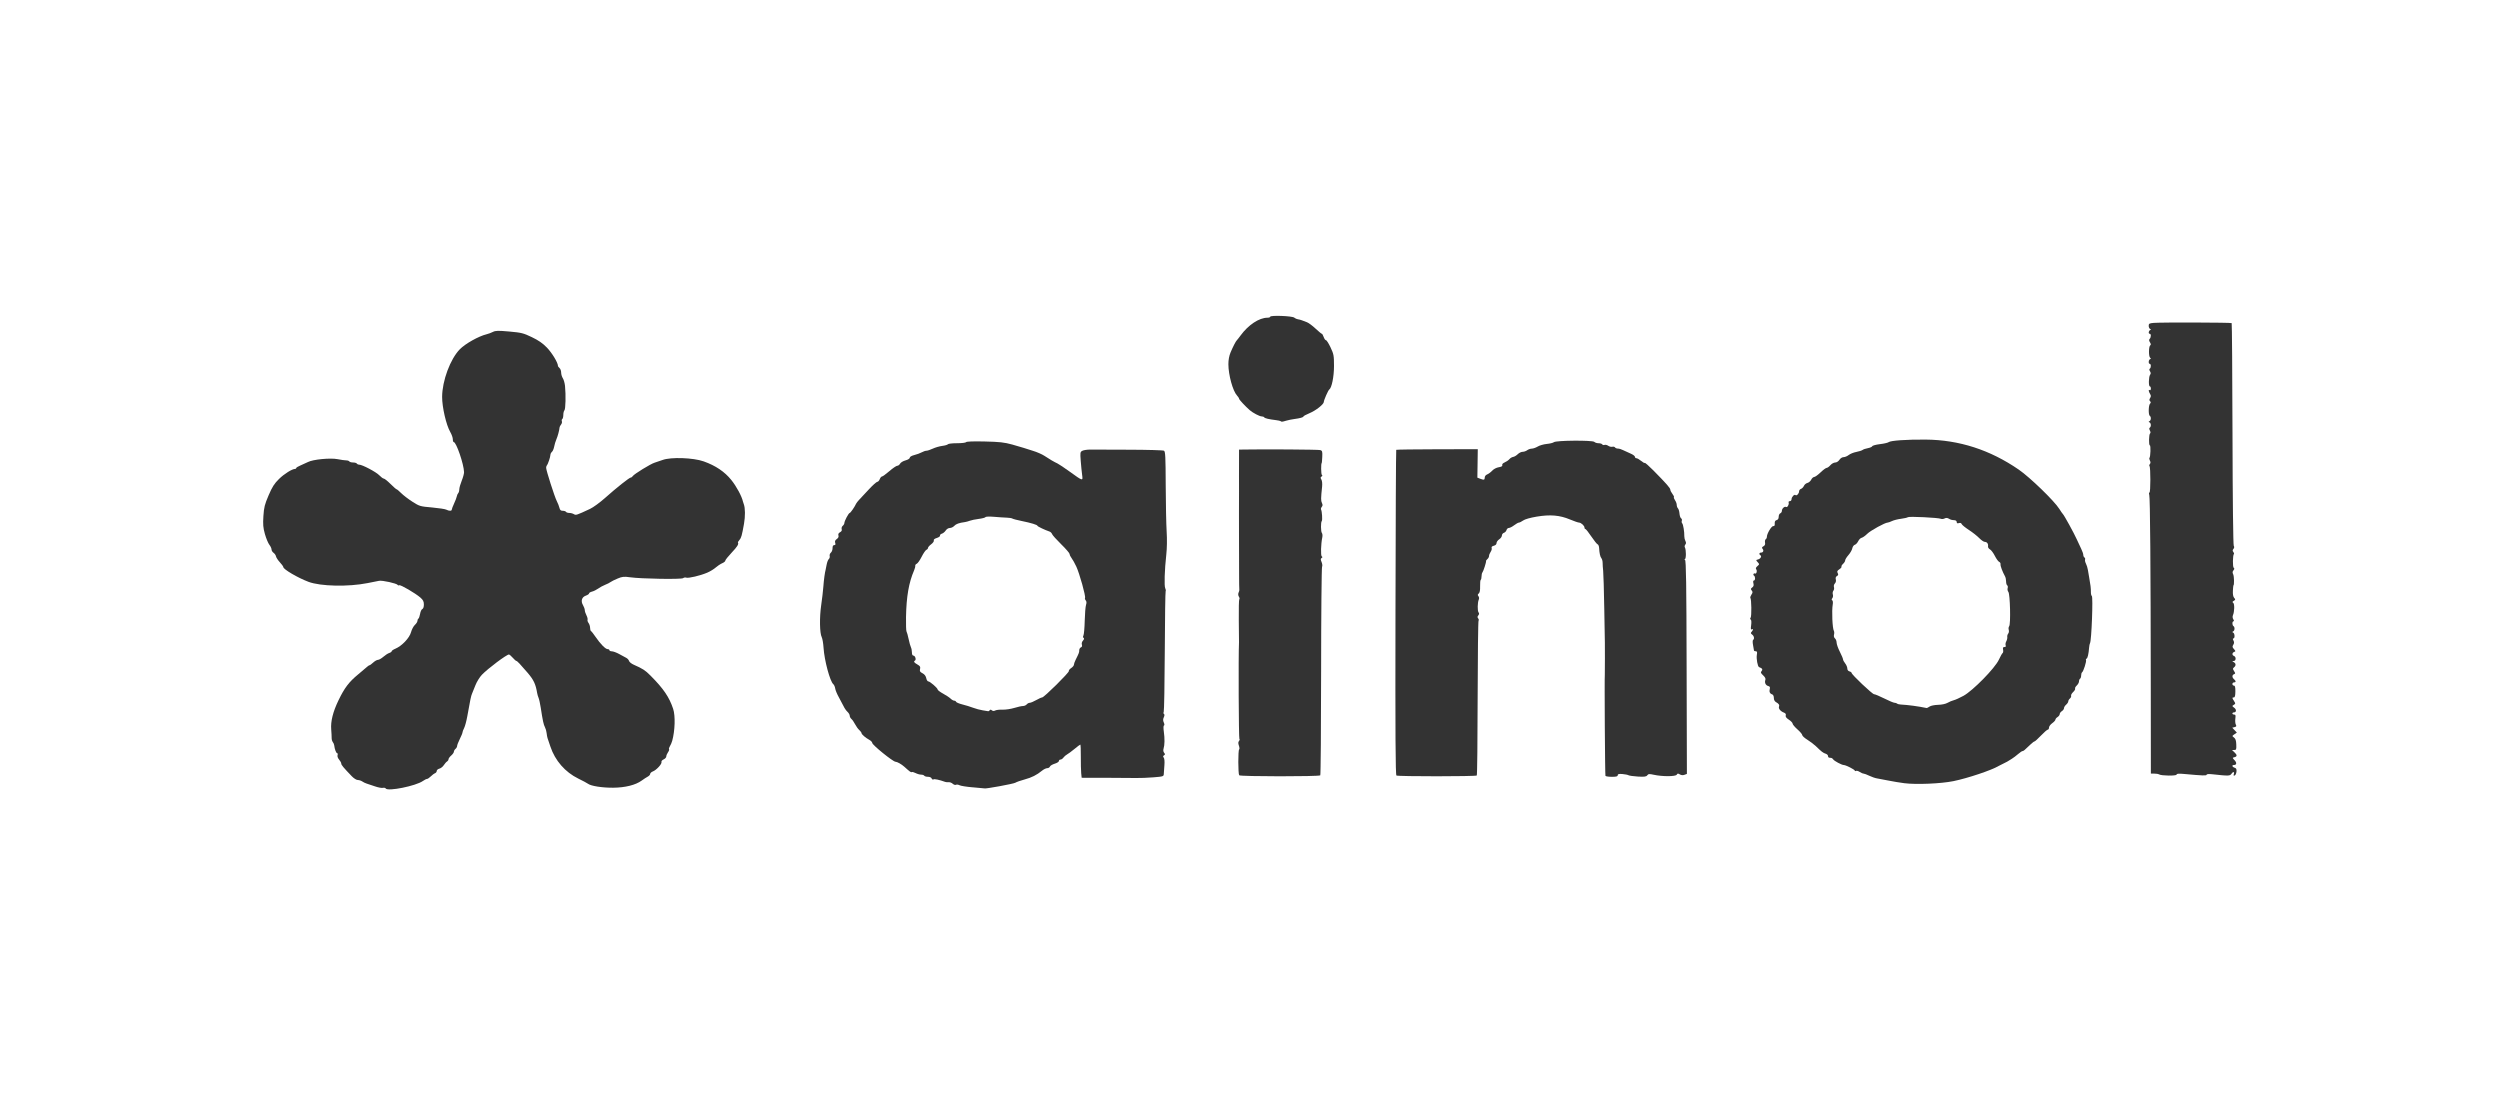 <?xml version="1.0" encoding="utf-8"?>
<!-- Generator: Adobe Illustrator 16.0.4, SVG Export Plug-In . SVG Version: 6.00 Build 0)  -->
<!DOCTYPE svg PUBLIC "-//W3C//DTD SVG 1.1//EN" "http://www.w3.org/Graphics/SVG/1.1/DTD/svg11.dtd">
<svg version="1.1" xmlns="http://www.w3.org/2000/svg" xmlns:xlink="http://www.w3.org/1999/xlink" x="0px" y="0px" width="190px"
	 height="85px" viewBox="0 0 190 85" enable-background="new 0 0 190 85" xml:space="preserve">
<g id="Vrstva_2" display="none">
</g>
<g id="Vrstva_4">
	<g>
		<path fill="#333333" d="M100.775,25.857c-0.05,0-0.129-0.11-0.176-0.245c-0.047-0.135-0.11-0.245-0.142-0.245
			c-0.03,0-0.246-0.178-0.479-0.396c-0.232-0.218-0.525-0.435-0.649-0.481c-0.125-0.046-0.3-0.113-0.39-0.148
			c-0.089-0.035-0.226-0.069-0.305-0.078c-0.077-0.008-0.2-0.064-0.275-0.126c-0.154-0.128-1.824-0.189-1.824-0.066
			c0,0.041-0.095,0.074-0.209,0.074c-0.628,0-1.449,0.542-2.038,1.345c-0.131,0.18-0.261,0.344-0.287,0.367
			c-0.075,0.064-0.297,0.494-0.479,0.927c-0.108,0.257-0.166,0.573-0.165,0.896c0.002,0.821,0.339,2.039,0.656,2.379
			c0.086,0.093,0.157,0.203,0.158,0.245c0,0.067,0.477,0.577,0.814,0.872c0.23,0.2,0.743,0.469,0.897,0.469
			c0.084,0,0.174,0.033,0.198,0.072c0.046,0.074,0.345,0.146,0.895,0.212c0.175,0.021,0.337,0.058,0.359,0.081
			c0.058,0.058,0.097,0.055,0.423-0.041c0.157-0.045,0.425-0.101,0.597-0.122c0.444-0.058,0.707-0.131,0.707-0.197
			c0-0.032,0.21-0.145,0.464-0.25c0.48-0.199,1.085-0.677,1.085-0.856c0-0.132,0.331-0.885,0.411-0.938
			c0.19-0.125,0.364-0.983,0.363-1.793c-0.001-0.792-0.02-0.897-0.26-1.406C100.982,26.104,100.826,25.857,100.775,25.857z"/>
		<path fill="#333333" d="M100.467,38.226c-0.084-0.174-0.081-0.343,0.012-1.23c0.024-0.237,0.002-0.459-0.056-0.553
			c-0.076-0.124-0.073-0.17,0.014-0.225c0.071-0.044,0.081-0.088,0.027-0.121c-0.067-0.042-0.077-0.906-0.011-0.906
			c0.01,0,0.027-0.209,0.039-0.465c0.019-0.408,0-0.473-0.146-0.519c-0.133-0.043-4.281-0.072-5.83-0.042l-0.349,0.007l-0.001,0.918
			c0,0.504-0.001,0.98-0.002,1.059s0,0.611,0.002,1.183c0.002,0.572,0,1.315-0.004,1.651s-0.003,1.07,0.002,1.63
			c0.007,0.87,0.013,2.686,0.008,3.22c-0.002,0.314,0.008,0.966,0.017,1.013c0.004,0.025-0.022,0.116-0.059,0.2
			c-0.039,0.091-0.029,0.215,0.026,0.303c0.051,0.081,0.066,0.165,0.033,0.185c-0.033,0.021-0.05,0.746-0.04,1.613
			c0.011,0.868,0.018,1.615,0.016,1.66c-0.051,1.048-0.023,7.377,0.031,7.377c0.042,0,0.031,0.055-0.024,0.121
			c-0.074,0.089-0.078,0.184-0.015,0.364c0.047,0.136,0.056,0.263,0.02,0.286c-0.087,0.054-0.085,1.854,0.003,1.966h0
			c0.079,0.1,6.062,0.104,6.162,0.004c0.032-0.031,0.062-3.587,0.064-7.9s0.036-7.892,0.072-7.951
			c0.037-0.059,0.021-0.216-0.035-0.354c-0.083-0.199-0.083-0.259,0-0.311c0.074-0.046,0.077-0.08,0.013-0.121
			c-0.092-0.056-0.066-0.949,0.04-1.455c0.026-0.125,0.012-0.272-0.032-0.326c-0.086-0.105-0.091-0.825-0.007-0.91
			c0.06-0.06,0.016-0.753-0.055-0.869c-0.027-0.044-0.004-0.135,0.051-0.202C100.528,38.438,100.532,38.359,100.467,38.226z"/>
		<path fill="#333333" d="M88.594,36.876c-0.008-2.188-0.027-2.563-0.132-2.622c-0.068-0.039-1.26-0.072-2.648-0.076
			s-2.716-0.008-2.951-0.01c-0.234-0.001-0.505,0.04-0.602,0.091c-0.167,0.089-0.174,0.135-0.126,0.761
			c0.028,0.366,0.076,0.845,0.106,1.065c0.067,0.49,0.072,0.492-0.935-0.234c-0.413-0.297-0.832-0.579-0.933-0.625
			c-0.267-0.124-0.627-0.334-0.998-0.583c-0.18-0.119-0.583-0.295-0.897-0.388c-0.314-0.094-0.625-0.192-0.693-0.22
			c-0.067-0.026-0.453-0.139-0.856-0.25c-0.609-0.167-0.964-0.207-2.094-0.232c-0.857-0.02-1.379-0.001-1.411,0.05
			c-0.028,0.045-0.34,0.082-0.693,0.082c-0.354,0-0.664,0.036-0.69,0.078c-0.026,0.042-0.221,0.1-0.433,0.126
			c-0.212,0.028-0.536,0.122-0.72,0.209c-0.185,0.087-0.399,0.158-0.477,0.158c-0.078,0-0.239,0.054-0.358,0.12
			c-0.119,0.067-0.373,0.159-0.563,0.207c-0.205,0.051-0.347,0.135-0.347,0.203c0,0.067-0.139,0.154-0.325,0.204
			c-0.179,0.048-0.363,0.159-0.411,0.247c-0.047,0.089-0.144,0.161-0.214,0.161s-0.34,0.183-0.599,0.407
			c-0.259,0.224-0.513,0.408-0.563,0.408c-0.051,0-0.127,0.091-0.17,0.204c-0.042,0.112-0.127,0.203-0.188,0.203
			c-0.061,0-0.356,0.267-0.657,0.591c-0.3,0.325-0.628,0.677-0.727,0.78c-0.099,0.105-0.2,0.233-0.223,0.286
			c-0.107,0.24-0.428,0.708-0.488,0.708c-0.08,0-0.407,0.616-0.407,0.767c0,0.061-0.056,0.156-0.125,0.212
			c-0.069,0.058-0.104,0.167-0.078,0.25c0.031,0.097-0.011,0.177-0.124,0.237c-0.115,0.062-0.155,0.142-0.123,0.243
			c0.031,0.101-0.012,0.194-0.126,0.273c-0.125,0.088-0.159,0.17-0.12,0.293c0.039,0.122,0.019,0.169-0.074,0.169
			c-0.086,0-0.128,0.076-0.128,0.235c0,0.129-0.057,0.281-0.128,0.34c-0.07,0.059-0.111,0.172-0.09,0.252
			c0.021,0.08-0.009,0.184-0.065,0.231c-0.057,0.047-0.132,0.241-0.167,0.431c-0.035,0.19-0.069,0.363-0.076,0.385
			c-0.054,0.174-0.138,0.79-0.171,1.264c-0.022,0.314-0.097,0.957-0.166,1.428c-0.136,0.93-0.115,2.139,0.042,2.433
			c0.053,0.101,0.115,0.464,0.138,0.811c0.061,0.953,0.49,2.552,0.741,2.759c0.061,0.051,0.126,0.198,0.143,0.326
			s0.145,0.435,0.284,0.682s0.305,0.56,0.368,0.695c0.062,0.135,0.19,0.314,0.283,0.399s0.169,0.218,0.169,0.294
			c0,0.077,0.058,0.188,0.128,0.247s0.195,0.237,0.277,0.397s0.226,0.36,0.32,0.445c0.094,0.086,0.172,0.189,0.172,0.231
			c0,0.096,0.295,0.353,0.591,0.514c0.123,0.068,0.224,0.174,0.224,0.236c0,0.151,1.569,1.421,1.764,1.429
			c0.138,0.005,0.455,0.185,0.673,0.38c0.434,0.391,0.507,0.442,0.568,0.405c0.035-0.022,0.167,0.013,0.292,0.078
			c0.125,0.064,0.313,0.118,0.417,0.118c0.105,0,0.212,0.036,0.24,0.082c0.028,0.045,0.154,0.081,0.281,0.081
			c0.135,0,0.252,0.054,0.28,0.128c0.026,0.069,0.09,0.102,0.14,0.071c0.078-0.049,0.437,0.028,0.889,0.19
			c0.067,0.023,0.189,0.034,0.272,0.023c0.082-0.01,0.217,0.043,0.3,0.118c0.083,0.076,0.194,0.11,0.246,0.078
			c0.052-0.031,0.173-0.016,0.27,0.034c0.097,0.052,0.561,0.123,1.031,0.162v-0.002c0.471,0.039,0.86,0.074,0.865,0.08
			c0.039,0.053,2.205-0.344,2.341-0.428c0.098-0.06,0.416-0.173,0.708-0.25c0.543-0.146,0.924-0.338,1.331-0.671
			c0.127-0.104,0.302-0.188,0.39-0.188c0.088,0,0.18-0.056,0.206-0.122c0.025-0.067,0.189-0.165,0.364-0.218
			c0.174-0.052,0.318-0.144,0.318-0.204s0.053-0.109,0.118-0.109c0.064,0,0.166-0.067,0.224-0.149
			c0.059-0.083,0.182-0.19,0.274-0.24c0.093-0.048,0.349-0.237,0.569-0.42s0.42-0.332,0.443-0.332c0.024,0,0.04,0.413,0.037,0.918
			c-0.003,0.504,0.01,1.072,0.029,1.261l0.035,0.344l1.805,0.002c0.993,0.001,2.044,0.008,2.335,0.016
			c0.292,0.008,0.882-0.016,1.313-0.051c0.77-0.063,0.782-0.068,0.79-0.277c0.004-0.117,0.025-0.415,0.046-0.661
			c0.022-0.265,0.001-0.493-0.051-0.557c-0.066-0.081-0.061-0.126,0.022-0.177c0.09-0.057,0.092-0.094,0.008-0.194
			c-0.063-0.076-0.08-0.197-0.044-0.312c0.086-0.271,0.095-0.777,0.021-1.289c-0.039-0.268-0.034-0.458,0.012-0.474
			c0.045-0.015,0.04-0.105-0.014-0.224c-0.066-0.146-0.066-0.253,0.001-0.4c0.059-0.128,0.062-0.219,0.011-0.25
			c-0.043-0.027-0.052-0.092-0.019-0.146c0.033-0.052,0.069-2.125,0.081-4.604c0.011-2.479,0.041-4.543,0.066-4.584
			c0.025-0.042,0.011-0.14-0.031-0.22c-0.088-0.165-0.05-1.399,0.08-2.562c0.054-0.477,0.064-1.167,0.027-1.752
			C88.632,39.864,88.6,38.281,88.594,36.876z M82.538,45.971c-0.042,0.125-0.085,0.667-0.099,1.204
			c-0.013,0.539-0.057,1.041-0.097,1.117c-0.047,0.088-0.042,0.156,0.013,0.191c0.057,0.035,0.041,0.104-0.048,0.202
			c-0.081,0.09-0.115,0.214-0.084,0.31c0.032,0.103,0.006,0.176-0.075,0.207c-0.068,0.025-0.125,0.122-0.125,0.214
			c0,0.167-0.019,0.217-0.271,0.722c-0.075,0.149-0.136,0.323-0.136,0.385c0,0.062-0.093,0.175-0.207,0.25
			c-0.114,0.074-0.193,0.176-0.176,0.226c0.036,0.107-1.885,2.006-2.029,2.006c-0.054,0-0.258,0.091-0.453,0.203
			c-0.195,0.112-0.415,0.203-0.488,0.204c-0.073,0-0.178,0.056-0.234,0.123c-0.056,0.067-0.184,0.123-0.285,0.123
			c-0.101,0-0.399,0.064-0.663,0.146c-0.264,0.08-0.663,0.139-0.886,0.131c-0.224-0.01-0.474,0.019-0.556,0.062
			c-0.1,0.054-0.184,0.05-0.258-0.012c-0.076-0.062-0.126-0.064-0.163-0.006c-0.029,0.047-0.078,0.08-0.109,0.075
			c-0.031-0.007-0.222-0.038-0.423-0.069c-0.202-0.031-0.532-0.12-0.734-0.197c-0.201-0.078-0.567-0.19-0.813-0.251
			c-0.245-0.062-0.459-0.151-0.475-0.199c-0.017-0.048-0.082-0.088-0.145-0.088s-0.184-0.068-0.268-0.151
			c-0.083-0.084-0.34-0.255-0.57-0.38c-0.23-0.126-0.419-0.268-0.419-0.314c0-0.112-0.583-0.618-0.715-0.62
			c-0.058-0.001-0.127-0.113-0.154-0.25c-0.033-0.161-0.131-0.29-0.284-0.369c-0.191-0.099-0.226-0.158-0.185-0.321
			c0.041-0.165,0.004-0.227-0.202-0.345c-0.262-0.148-0.307-0.224-0.18-0.301c0.109-0.068,0.007-0.373-0.124-0.373
			c-0.071,0-0.113-0.09-0.113-0.245c0-0.135-0.034-0.31-0.074-0.387c-0.041-0.078-0.121-0.362-0.177-0.631s-0.128-0.526-0.159-0.571
			c-0.031-0.044-0.048-0.54-0.038-1.1c0.029-1.56,0.212-2.616,0.615-3.547c0.058-0.134,0.098-0.291,0.088-0.348
			c-0.01-0.057,0.041-0.125,0.112-0.153c0.071-0.027,0.24-0.267,0.374-0.533c0.134-0.266,0.297-0.503,0.363-0.528
			c0.065-0.025,0.119-0.09,0.119-0.144c0-0.054,0.109-0.178,0.242-0.276c0.133-0.1,0.223-0.228,0.2-0.288
			c-0.026-0.07,0.055-0.138,0.227-0.19c0.147-0.044,0.259-0.127,0.246-0.183c-0.013-0.056,0.05-0.121,0.139-0.145
			c0.089-0.023,0.219-0.13,0.29-0.238c0.075-0.113,0.208-0.194,0.317-0.194c0.104,0,0.254-0.071,0.333-0.159
			c0.133-0.146,0.368-0.231,0.806-0.288c0.097-0.013,0.269-0.06,0.381-0.104s0.414-0.106,0.671-0.138
			c0.257-0.031,0.489-0.092,0.516-0.135c0.028-0.046,0.301-0.055,0.674-0.023c0.344,0.029,0.772,0.059,0.952,0.063
			c0.18,0.005,0.368,0.036,0.419,0.069c0.051,0.034,0.363,0.115,0.693,0.182c0.725,0.147,1.211,0.295,1.211,0.367
			c0,0.049,0.569,0.321,0.919,0.438c0.08,0.027,0.167,0.114,0.194,0.194c0.028,0.079,0.339,0.427,0.691,0.771
			s0.641,0.679,0.641,0.743c0,0.064,0.067,0.204,0.15,0.311c0.083,0.107,0.245,0.397,0.36,0.644c0.242,0.519,0.73,2.269,0.662,2.379
			c-0.024,0.039-0.001,0.125,0.052,0.19C82.583,45.708,82.589,45.816,82.538,45.971z"/>
		<path fill="#333333" d="M56.465,38.121c-0.088-0.403-0.494-1.156-0.881-1.637c-0.512-0.636-1.194-1.096-2.107-1.42
			c-0.789-0.28-2.485-0.339-3.115-0.108c-0.184,0.068-0.457,0.16-0.605,0.205c-0.312,0.094-1.572,0.869-1.669,1.025
			c-0.036,0.058-0.102,0.106-0.147,0.106c-0.108,0-1.08,0.77-1.958,1.553c-0.385,0.343-0.899,0.718-1.141,0.831
			c-1.028,0.48-1.073,0.495-1.228,0.399c-0.081-0.05-0.238-0.092-0.348-0.092s-0.223-0.037-0.251-0.082
			c-0.027-0.045-0.139-0.082-0.247-0.082c-0.149,0-0.211-0.056-0.251-0.224c-0.029-0.124-0.119-0.353-0.2-0.509
			c-0.167-0.324-0.811-2.336-0.811-2.534c0-0.071,0.026-0.154,0.056-0.186c0.079-0.078,0.268-0.638,0.269-0.797
			c0.001-0.072,0.053-0.174,0.115-0.227c0.062-0.051,0.139-0.23,0.17-0.396c0.031-0.166,0.105-0.413,0.165-0.547
			c0.106-0.238,0.235-0.721,0.243-0.906c0.002-0.05,0.053-0.151,0.114-0.224c0.06-0.072,0.089-0.186,0.063-0.252
			c-0.025-0.067-0.011-0.143,0.032-0.169c0.043-0.026,0.078-0.167,0.078-0.312s0.038-0.303,0.085-0.351
			c0.088-0.088,0.115-1.152,0.045-1.848c-0.021-0.217-0.096-0.481-0.166-0.589c-0.07-0.107-0.128-0.302-0.128-0.432
			c0-0.131-0.055-0.283-0.122-0.339c-0.067-0.055-0.123-0.136-0.123-0.178c0-0.235-0.453-0.983-0.836-1.379
			c-0.319-0.331-0.637-0.552-1.146-0.795c-0.644-0.309-0.791-0.345-1.713-0.428c-0.851-0.076-1.045-0.071-1.245,0.029
			c-0.129,0.066-0.346,0.146-0.48,0.178c-0.599,0.144-1.622,0.716-2.036,1.141c-0.727,0.745-1.341,2.396-1.345,3.619
			c-0.003,0.789,0.311,2.143,0.619,2.671c0.106,0.183,0.194,0.431,0.194,0.55c0,0.119,0.033,0.216,0.072,0.216
			c0.191,0,0.765,1.678,0.781,2.283c0.003,0.112-0.077,0.406-0.177,0.652c-0.1,0.247-0.184,0.542-0.185,0.657
			c-0.001,0.114-0.038,0.243-0.081,0.287s-0.092,0.152-0.107,0.241c-0.015,0.089-0.107,0.333-0.206,0.544
			c-0.098,0.21-0.178,0.422-0.178,0.469c0,0.11-0.21,0.11-0.415,0.001c-0.088-0.047-0.577-0.121-1.088-0.167
			c-0.899-0.077-0.948-0.092-1.487-0.436c-0.306-0.196-0.688-0.488-0.849-0.649c-0.16-0.162-0.318-0.294-0.35-0.294
			s-0.242-0.184-0.467-0.408c-0.224-0.224-0.453-0.407-0.51-0.407c-0.057,0-0.211-0.114-0.343-0.252
			c-0.239-0.252-1.294-0.808-1.531-0.808c-0.068,0-0.148-0.037-0.175-0.082c-0.028-0.045-0.156-0.082-0.286-0.082
			s-0.257-0.037-0.285-0.081c-0.027-0.044-0.13-0.079-0.229-0.078c-0.099,0.001-0.4-0.041-0.668-0.094
			c-0.547-0.108-1.863,0.019-2.243,0.217c-0.112,0.059-0.359,0.17-0.55,0.25c-0.19,0.079-0.346,0.173-0.346,0.208
			c0,0.037-0.037,0.066-0.082,0.066c-0.227,0-0.829,0.375-1.225,0.765c-0.357,0.35-0.514,0.596-0.791,1.242
			c-0.298,0.693-0.353,0.914-0.396,1.58c-0.042,0.641-0.021,0.879,0.116,1.368c0.092,0.325,0.243,0.688,0.334,0.806
			c0.093,0.117,0.168,0.28,0.168,0.361c0,0.082,0.07,0.197,0.155,0.256c0.085,0.06,0.168,0.181,0.184,0.27
			c0.015,0.088,0.147,0.289,0.292,0.446c0.145,0.157,0.264,0.322,0.265,0.368c0.002,0.171,1.109,0.819,1.917,1.122
			c0.913,0.342,3.017,0.387,4.484,0.095c0.358-0.071,0.752-0.149,0.875-0.174c0.245-0.048,1.341,0.193,1.414,0.312
			c0.025,0.04,0.08,0.052,0.122,0.025c0.091-0.055,1.227,0.607,1.604,0.936c0.208,0.183,0.265,0.295,0.265,0.529
			c0,0.183-0.045,0.314-0.116,0.343c-0.064,0.023-0.141,0.188-0.17,0.364c-0.03,0.175-0.087,0.34-0.129,0.365
			c-0.041,0.024-0.074,0.104-0.074,0.173c0,0.071-0.086,0.206-0.191,0.302c-0.106,0.094-0.239,0.347-0.296,0.558
			c-0.117,0.437-0.696,1.046-1.186,1.251c-0.156,0.065-0.283,0.152-0.283,0.194c0,0.04-0.083,0.101-0.184,0.132
			s-0.304,0.162-0.451,0.291c-0.147,0.128-0.331,0.232-0.409,0.232c-0.077,0-0.239,0.093-0.36,0.204
			c-0.121,0.112-0.246,0.204-0.278,0.204c-0.031,0-0.116,0.055-0.187,0.121c-0.071,0.066-0.377,0.326-0.68,0.576
			c-0.7,0.577-1.034,1.019-1.49,1.962c-0.427,0.883-0.608,1.608-0.557,2.232c0.021,0.246,0.035,0.536,0.033,0.644
			c-0.002,0.106,0.038,0.246,0.089,0.308c0.051,0.061,0.1,0.175,0.107,0.252c0.029,0.281,0.146,0.591,0.222,0.591
			c0.043,0,0.057,0.066,0.031,0.148c-0.028,0.089,0.02,0.226,0.117,0.339c0.09,0.104,0.165,0.239,0.165,0.302
			c0,0.105,0.16,0.298,0.802,0.965c0.149,0.156,0.352,0.284,0.451,0.284c0.098,0,0.251,0.049,0.339,0.108
			c0.088,0.061,0.234,0.132,0.324,0.159s0.372,0.121,0.626,0.21c0.254,0.09,0.535,0.143,0.623,0.12
			c0.088-0.023,0.184-0.003,0.213,0.046c0.149,0.241,2.293-0.189,2.827-0.569c0.121-0.086,0.261-0.156,0.312-0.156
			c0.051,0,0.18-0.087,0.285-0.192c0.106-0.105,0.251-0.215,0.323-0.241c0.072-0.028,0.13-0.106,0.13-0.174
			c0-0.068,0.089-0.146,0.199-0.174c0.11-0.027,0.262-0.146,0.339-0.266c0.077-0.119,0.188-0.246,0.249-0.281
			c0.06-0.037,0.109-0.112,0.109-0.17c0-0.057,0.091-0.184,0.204-0.28c0.112-0.098,0.204-0.229,0.204-0.29s0.055-0.159,0.123-0.215
			c0.067-0.055,0.123-0.155,0.123-0.223c0-0.065,0.091-0.302,0.203-0.526c0.112-0.223,0.204-0.448,0.205-0.501
			c0-0.053,0.056-0.202,0.124-0.332c0.068-0.131,0.176-0.534,0.241-0.896c0.217-1.229,0.286-1.556,0.36-1.72
			c0.041-0.089,0.157-0.376,0.257-0.638c0.101-0.261,0.324-0.621,0.497-0.801c0.457-0.476,1.873-1.537,2.05-1.537
			c0.04,0,0.169,0.11,0.287,0.244c0.118,0.136,0.243,0.245,0.276,0.245c0.063,0,0.298,0.247,0.853,0.896
			c0.466,0.545,0.614,0.859,0.73,1.55c0.019,0.112,0.068,0.276,0.108,0.366c0.041,0.09,0.113,0.42,0.162,0.733
			c0.153,1,0.218,1.3,0.321,1.491c0.055,0.102,0.113,0.304,0.127,0.447c0.015,0.145,0.047,0.318,0.071,0.386
			c0.024,0.066,0.123,0.356,0.218,0.645c0.354,1.062,1.123,1.942,2.121,2.429c0.336,0.164,0.667,0.34,0.734,0.392
			c0.221,0.172,1.086,0.308,1.916,0.301c0.917-0.008,1.702-0.204,2.167-0.543c0.153-0.112,0.36-0.247,0.461-0.3
			s0.184-0.146,0.184-0.207c0-0.062,0.094-0.147,0.208-0.19c0.269-0.103,0.703-0.577,0.65-0.714
			c-0.022-0.059,0.05-0.146,0.163-0.197c0.111-0.05,0.202-0.15,0.202-0.224c0-0.072,0.059-0.216,0.131-0.318
			s0.108-0.208,0.081-0.235s0-0.126,0.06-0.22c0.061-0.093,0.141-0.279,0.178-0.413c0.213-0.769,0.248-1.9,0.073-2.428
			c-0.296-0.896-0.731-1.535-1.72-2.529c-0.406-0.408-0.586-0.525-1.28-0.831c-0.173-0.077-0.332-0.205-0.353-0.285
			c-0.021-0.079-0.117-0.187-0.214-0.236c-0.097-0.052-0.341-0.184-0.543-0.294c-0.202-0.11-0.449-0.201-0.55-0.202
			s-0.184-0.039-0.184-0.084s-0.06-0.081-0.134-0.081c-0.166,0-0.555-0.396-0.924-0.938c-0.152-0.224-0.307-0.42-0.343-0.436
			c-0.036-0.015-0.067-0.124-0.068-0.244c-0.002-0.12-0.055-0.285-0.117-0.368c-0.063-0.082-0.097-0.195-0.076-0.25
			c0.021-0.054-0.018-0.207-0.086-0.339c-0.069-0.131-0.125-0.307-0.125-0.389c0-0.083-0.061-0.253-0.134-0.377
			c-0.186-0.314-0.096-0.615,0.214-0.725c0.135-0.047,0.246-0.123,0.246-0.169s0.1-0.108,0.224-0.138s0.334-0.133,0.469-0.23
			c0.135-0.098,0.373-0.228,0.53-0.288c0.157-0.061,0.34-0.152,0.407-0.206c0.068-0.052,0.308-0.173,0.536-0.267
			c0.362-0.152,0.48-0.164,0.954-0.097c0.839,0.118,3.905,0.169,4.029,0.065c0.058-0.048,0.163-0.064,0.235-0.037
			c0.162,0.062,1.086-0.158,1.606-0.383c0.214-0.092,0.502-0.268,0.639-0.391c0.137-0.122,0.356-0.267,0.487-0.321
			c0.131-0.055,0.238-0.143,0.238-0.197c0-0.055,0.22-0.331,0.489-0.615c0.428-0.453,0.546-0.645,0.469-0.767
			c-0.011-0.017,0.039-0.099,0.111-0.183c0.144-0.163,0.19-0.328,0.352-1.238c0.1-0.561,0.094-1.201-0.013-1.481
			C56.504,38.263,56.475,38.168,56.465,38.121z"/>
		<path fill="#333333" d="M128.063,42.555c-0.062-0.04-0.065-0.065-0.012-0.065c0.101-0.002,0.101-0.724,0-0.886
			c-0.034-0.056-0.02-0.152,0.032-0.214c0.067-0.082,0.069-0.159,0.007-0.275c-0.047-0.09-0.084-0.248-0.082-0.352
			c0.009-0.341-0.084-0.914-0.162-0.991c-0.041-0.042-0.054-0.13-0.029-0.196c0.026-0.066,0.003-0.148-0.052-0.182
			c-0.055-0.033-0.11-0.198-0.124-0.364c-0.014-0.166-0.065-0.344-0.116-0.394c-0.051-0.051-0.093-0.17-0.093-0.263
			c0-0.093-0.059-0.253-0.131-0.356c-0.071-0.103-0.108-0.207-0.084-0.232c0.025-0.026-0.025-0.138-0.113-0.25
			c-0.088-0.113-0.16-0.256-0.16-0.319c0-0.122-0.304-0.466-1.292-1.468c-0.33-0.334-0.62-0.588-0.644-0.564
			c-0.024,0.025-0.152-0.046-0.284-0.157s-0.292-0.202-0.354-0.202c-0.063,0-0.116-0.049-0.116-0.11c0-0.06-0.156-0.173-0.348-0.253
			c-0.19-0.079-0.443-0.195-0.562-0.256c-0.118-0.063-0.291-0.114-0.382-0.114s-0.19-0.04-0.221-0.089
			c-0.03-0.048-0.121-0.071-0.203-0.049c-0.082,0.021-0.222-0.012-0.311-0.074c-0.089-0.062-0.216-0.093-0.283-0.067
			c-0.065,0.025-0.144,0.007-0.174-0.041c-0.029-0.048-0.154-0.086-0.277-0.086s-0.27-0.046-0.326-0.103
			c-0.135-0.135-2.905-0.115-3.071,0.023c-0.061,0.051-0.306,0.111-0.543,0.134c-0.238,0.023-0.547,0.112-0.687,0.198
			c-0.14,0.085-0.342,0.156-0.448,0.158c-0.106,0.001-0.266,0.056-0.353,0.122c-0.087,0.065-0.242,0.12-0.347,0.12
			c-0.104,0-0.27,0.082-0.369,0.181c-0.101,0.1-0.256,0.193-0.347,0.206c-0.091,0.014-0.22,0.09-0.287,0.17
			c-0.068,0.081-0.228,0.19-0.354,0.245c-0.142,0.061-0.216,0.142-0.189,0.21c0.029,0.076-0.052,0.125-0.262,0.159
			c-0.178,0.028-0.389,0.138-0.503,0.263c-0.11,0.118-0.283,0.246-0.384,0.285c-0.106,0.042-0.183,0.14-0.183,0.236
			c0,0.186-0.062,0.2-0.356,0.088L112.28,36.3l0.016-1.081l0.015-1.081l-3.081,0.006c-1.693,0.004-3.097,0.023-3.116,0.043
			c-0.021,0.02-0.046,5.584-0.058,12.365c-0.017,9.345,0.001,12.342,0.073,12.387l0,0c0.125,0.078,6.028,0.076,6.106-0.002
			c0.032-0.032,0.062-2.68,0.066-5.883c0.006-3.203,0.037-5.852,0.069-5.884c0.033-0.033,0.02-0.11-0.03-0.171
			c-0.067-0.08-0.064-0.141,0.012-0.23c0.068-0.085,0.075-0.154,0.019-0.225c-0.093-0.114-0.082-0.757,0.017-0.979
			c0.037-0.082,0.025-0.191-0.028-0.254c-0.069-0.084-0.062-0.135,0.025-0.207c0.078-0.066,0.111-0.243,0.103-0.549
			c-0.008-0.249,0.015-0.469,0.048-0.489s0.061-0.139,0.061-0.262c0-0.122,0.031-0.258,0.068-0.301
			c0.074-0.085,0.295-0.779,0.276-0.865c-0.008-0.029,0.041-0.098,0.106-0.153c0.066-0.054,0.12-0.16,0.12-0.234
			s0.055-0.213,0.123-0.31c0.066-0.095,0.102-0.227,0.076-0.293c-0.03-0.079,0.023-0.136,0.163-0.171
			c0.13-0.033,0.208-0.109,0.208-0.204c0-0.084,0.092-0.212,0.204-0.286s0.204-0.204,0.204-0.289c0-0.085,0.069-0.178,0.154-0.205
			c0.084-0.027,0.173-0.121,0.196-0.209s0.103-0.16,0.177-0.16s0.255-0.092,0.403-0.204c0.146-0.112,0.311-0.204,0.363-0.204
			c0.055,0,0.198-0.071,0.319-0.158c0.133-0.097,0.541-0.212,1.033-0.295c1.029-0.171,1.752-0.11,2.528,0.216
			c0.313,0.131,0.622,0.237,0.687,0.237c0.154,0,0.416,0.24,0.416,0.38c0,0.061,0.032,0.11,0.07,0.11
			c0.039,0,0.241,0.253,0.449,0.564c0.208,0.31,0.424,0.58,0.479,0.598c0.057,0.019,0.106,0.141,0.114,0.272
			c0.021,0.403,0.082,0.678,0.178,0.792c0.049,0.06,0.09,0.216,0.089,0.348c-0.001,0.131,0.018,0.403,0.041,0.605
			c0.022,0.201,0.062,1.504,0.084,2.894c0.023,1.391,0.044,2.536,0.045,2.548c0.008,0.046,0.003,2.389-0.004,2.446
			c-0.033,0.27,0.014,7.634,0.048,7.691c0.025,0.04,0.245,0.073,0.49,0.073c0.335,0,0.442-0.029,0.442-0.119
			c0-0.092,0.085-0.114,0.359-0.092c0.196,0.016,0.404,0.057,0.461,0.092c0.057,0.034,0.38,0.079,0.717,0.1
			c0.497,0.028,0.633,0.01,0.709-0.095c0.081-0.11,0.155-0.117,0.494-0.042c0.655,0.144,1.663,0.141,1.746-0.006
			c0.058-0.102,0.1-0.105,0.234-0.023c0.106,0.065,0.231,0.077,0.351,0.033l0.187-0.069l-0.021-8.099
			C128.169,44.403,128.143,42.604,128.063,42.555z"/>
		<path fill="#333333" d="M169.813,55.807l0.187-0.13l-0.174-0.186l-0.173-0.185l0.175-0.045c0.139-0.036,0.158-0.075,0.096-0.187
			c-0.044-0.079-0.061-0.283-0.038-0.454c0.034-0.253,0.016-0.313-0.091-0.313c-0.073,0-0.133-0.036-0.133-0.081
			s0.051-0.082,0.113-0.082c0.195,0,0.211-0.225,0.023-0.357c-0.168-0.121-0.17-0.132-0.03-0.218
			c0.137-0.083,0.138-0.105,0.021-0.285c-0.156-0.237-0.158-0.281-0.016-0.281c0.08,0,0.112-0.124,0.115-0.447
			c0.004-0.335-0.024-0.449-0.111-0.449c-0.062,0-0.115-0.055-0.115-0.122s0.055-0.122,0.122-0.122s0.122-0.032,0.122-0.072
			c0-0.038-0.055-0.117-0.122-0.172c-0.157-0.132-0.156-0.318,0.002-0.38c0.112-0.043,0.112-0.068,0.004-0.234
			c-0.107-0.163-0.108-0.199-0.004-0.286c0.161-0.133,0.152-0.297-0.022-0.398c-0.136-0.078-0.136-0.083,0-0.085
			c0.178-0.003,0.194-0.314,0.021-0.381c-0.163-0.062-0.155-0.243,0.011-0.308c0.121-0.047,0.12-0.066-0.017-0.218
			c-0.125-0.137-0.133-0.192-0.049-0.326c0.071-0.116,0.076-0.204,0.013-0.321c-0.059-0.109-0.06-0.161-0.002-0.161
			c0.121,0,0.104-0.384-0.018-0.441c-0.081-0.038-0.081-0.057,0-0.096c0.122-0.056,0.136-0.329,0.021-0.4
			c-0.107-0.065-0.106-0.367,0.001-0.367c0.05,0,0.045-0.058-0.014-0.151c-0.057-0.092-0.068-0.215-0.028-0.306
			c0.119-0.276,0.133-0.871,0.021-0.944c-0.079-0.053-0.068-0.089,0.045-0.155c0.132-0.079,0.136-0.104,0.028-0.223
			c-0.078-0.091-0.111-0.273-0.097-0.544c0.012-0.224,0.031-0.407,0.041-0.407c0.068,0,0.055-0.687-0.017-0.833
			c-0.066-0.137-0.062-0.213,0.021-0.312c0.076-0.093,0.081-0.147,0.019-0.187c-0.09-0.056-0.079-0.962,0.013-1.053
			c0.025-0.025,0.004-0.095-0.045-0.155c-0.068-0.082-0.065-0.141,0.011-0.232c0.064-0.079,0.074-0.158,0.024-0.224
			c-0.046-0.062-0.085-3.455-0.097-8.498c-0.012-4.618-0.04-8.415-0.063-8.437c-0.048-0.049-5.349-0.064-5.918-0.017
			c-0.341,0.028-0.387,0.054-0.387,0.221c0,0.104,0.046,0.21,0.102,0.236c0.081,0.038,0.081,0.058,0,0.095
			c-0.121,0.057-0.138,0.278-0.021,0.278c0.109,0,0.104,0.271-0.007,0.382c-0.062,0.064-0.058,0.138,0.021,0.264
			c0.077,0.125,0.083,0.191,0.02,0.233c-0.122,0.08-0.126,0.856-0.006,0.94c0.071,0.051,0.069,0.079-0.007,0.11
			c-0.12,0.049-0.139,0.354-0.021,0.354c0.105,0,0.106,0.301,0.002,0.366c-0.051,0.031-0.046,0.104,0.016,0.202
			c0.067,0.109,0.069,0.183,0.007,0.261c-0.109,0.136-0.128,0.883-0.021,0.883c0.044,0,0.079,0.076,0.079,0.168
			c0,0.092-0.038,0.145-0.082,0.117c-0.112-0.07-0.103,0.092,0.02,0.287c0.078,0.125,0.079,0.196,0.006,0.313
			c-0.071,0.114-0.072,0.177-0.003,0.245c0.068,0.068,0.065,0.117-0.006,0.189c-0.119,0.118-0.131,0.851-0.017,0.922
			c0.115,0.071,0.101,0.344-0.021,0.4c-0.082,0.038-0.082,0.057,0,0.095c0.122,0.057,0.136,0.33,0.021,0.401
			c-0.054,0.034-0.051,0.108,0.008,0.219c0.055,0.102,0.061,0.189,0.015,0.22c-0.094,0.062-0.111,0.907-0.018,0.907
			c0.077,0,0.051,0.868-0.028,0.948c-0.029,0.028-0.014,0.123,0.032,0.209c0.059,0.109,0.058,0.189-0.002,0.261
			c-0.048,0.057-0.061,0.13-0.029,0.161c0.088,0.088,0.086,2.007-0.002,2.007c-0.042,0-0.05,0.081-0.016,0.183
			c0.066,0.204,0.107,5.369,0.116,14.877l0.006,6.298l0.265,0.004c0.146,0,0.308,0.026,0.359,0.061v-0.001
			c0.175,0.11,1.332,0.122,1.332,0.014c0-0.076,0.156-0.086,0.632-0.042c1.356,0.124,1.65,0.134,1.65,0.052
			c0-0.051,0.164-0.064,0.429-0.035c1.263,0.137,1.34,0.135,1.465-0.044c0.129-0.185,0.244-0.148,0.167,0.052
			c-0.032,0.084-0.01,0.113,0.067,0.088c0.062-0.021,0.125-0.15,0.139-0.289c0.02-0.195-0.013-0.263-0.143-0.305
			c-0.191-0.061-0.227-0.205-0.05-0.205c0.207,0,0.231-0.17,0.05-0.362c-0.176-0.188-0.176-0.188-0.008-0.231
			c0.216-0.057,0.211-0.174-0.012-0.382l-0.179-0.166h0.173c0.153,0,0.169-0.042,0.155-0.415c-0.01-0.305-0.057-0.445-0.173-0.531
			C169.631,55.939,169.632,55.934,169.813,55.807z"/>
		<path fill="#333333" d="M158.979,45.297c-0.042-0.025-0.074-0.163-0.071-0.307c0.005-0.257-0.03-0.559-0.133-1.116
			c-0.028-0.157-0.071-0.409-0.096-0.561c-0.022-0.152-0.09-0.367-0.148-0.479c-0.058-0.112-0.088-0.25-0.065-0.308
			c0.021-0.057,0.001-0.128-0.048-0.157c-0.048-0.03-0.087-0.116-0.087-0.192c0-0.075-0.07-0.285-0.158-0.463
			c-0.087-0.179-0.241-0.51-0.342-0.733c-0.198-0.448-0.971-1.851-1.054-1.916c-0.029-0.023-0.15-0.199-0.271-0.391
			c-0.379-0.605-2.228-2.396-3.079-2.982c-2.186-1.505-4.538-2.263-7.08-2.283c-1.45-0.012-2.666,0.073-2.813,0.196
			c-0.056,0.046-0.352,0.114-0.657,0.15s-0.57,0.109-0.586,0.159c-0.017,0.05-0.165,0.115-0.33,0.146
			c-0.166,0.029-0.347,0.09-0.403,0.135s-0.27,0.113-0.474,0.152c-0.205,0.038-0.466,0.143-0.581,0.233
			c-0.115,0.091-0.292,0.164-0.393,0.164c-0.106,0-0.24,0.087-0.316,0.204c-0.079,0.119-0.212,0.204-0.321,0.204
			c-0.103,0-0.267,0.092-0.364,0.204c-0.098,0.112-0.226,0.203-0.283,0.203c-0.059,0-0.269,0.156-0.466,0.346
			c-0.198,0.19-0.416,0.346-0.483,0.346c-0.067,0.001-0.169,0.093-0.226,0.206c-0.055,0.112-0.185,0.223-0.287,0.247
			c-0.103,0.024-0.223,0.125-0.267,0.225c-0.045,0.1-0.146,0.202-0.225,0.227c-0.079,0.025-0.143,0.112-0.143,0.193
			c0,0.164-0.19,0.359-0.271,0.278c-0.083-0.084-0.3,0.139-0.3,0.308c0,0.084-0.057,0.153-0.129,0.153
			c-0.071,0-0.113,0.046-0.094,0.101c0.052,0.144-0.095,0.403-0.193,0.342c-0.113-0.07-0.318,0.117-0.318,0.291
			c0,0.08-0.054,0.165-0.122,0.191c-0.066,0.026-0.122,0.144-0.122,0.261c0,0.143-0.053,0.228-0.157,0.255
			c-0.109,0.029-0.152,0.106-0.143,0.258c0.01,0.151-0.022,0.21-0.108,0.196c-0.131-0.021-0.488,0.573-0.488,0.81
			c0,0.075-0.04,0.162-0.09,0.192c-0.049,0.03-0.071,0.145-0.051,0.252c0.026,0.138-0.011,0.223-0.12,0.281
			c-0.123,0.066-0.138,0.11-0.064,0.198c0.11,0.132,0.041,0.284-0.128,0.284c-0.133,0-0.158,0.127-0.04,0.201
			c0.121,0.076,0.012,0.267-0.181,0.317c-0.167,0.044-0.168,0.051-0.027,0.206c0.14,0.155,0.139,0.166-0.022,0.304
			c-0.115,0.1-0.142,0.174-0.088,0.24c0.091,0.109,0.015,0.383-0.089,0.318c-0.036-0.022-0.089-0.006-0.115,0.036
			c-0.025,0.043-0.01,0.101,0.036,0.129c0.111,0.068,0.105,0.368-0.008,0.368c-0.057,0-0.071,0.078-0.037,0.212
			c0.038,0.153,0.014,0.242-0.091,0.317c-0.118,0.087-0.124,0.126-0.038,0.23c0.086,0.103,0.081,0.161-0.024,0.32
			c-0.07,0.108-0.105,0.218-0.077,0.245c0.083,0.084,0.101,1.399,0.019,1.5c-0.048,0.06-0.045,0.113,0.008,0.146
			c0.05,0.03,0.062,0.201,0.031,0.428c-0.038,0.273-0.026,0.359,0.043,0.316c0.125-0.077,0.12,0.056-0.008,0.186
			c-0.081,0.083-0.073,0.125,0.041,0.209c0.15,0.111,0.19,0.333,0.071,0.407c-0.039,0.024-0.041,0.198-0.003,0.392
			c0.037,0.191,0.068,0.375,0.071,0.41c0.002,0.033,0.062,0.061,0.135,0.061c0.104,0,0.12,0.056,0.083,0.265
			c-0.051,0.283,0.059,0.898,0.168,0.938c0.239,0.085,0.298,0.174,0.195,0.296c-0.087,0.105-0.067,0.159,0.116,0.331
			c0.145,0.134,0.203,0.252,0.17,0.341c-0.079,0.203,0.017,0.415,0.208,0.466c0.132,0.034,0.16,0.088,0.123,0.233
			c-0.053,0.213,0.01,0.349,0.19,0.407c0.07,0.022,0.122,0.137,0.122,0.268c0,0.143,0.061,0.262,0.163,0.318
			c0.218,0.122,0.279,0.216,0.228,0.351c-0.053,0.14,0.119,0.348,0.365,0.442c0.133,0.05,0.18,0.118,0.147,0.215
			c-0.03,0.101,0.041,0.198,0.24,0.328c0.155,0.102,0.283,0.235,0.283,0.298s0.165,0.26,0.367,0.438s0.366,0.374,0.366,0.436
			c0.001,0.062,0.175,0.22,0.389,0.352c0.212,0.131,0.502,0.352,0.645,0.488c0.438,0.426,0.551,0.513,0.74,0.571
			c0.102,0.031,0.184,0.109,0.184,0.174c0,0.063,0.036,0.121,0.081,0.127s0.12,0.015,0.167,0.021
			c0.046,0.005,0.112,0.057,0.147,0.113c0.075,0.12,0.65,0.427,0.802,0.427c0.156,0,0.841,0.349,0.841,0.429
			c0,0.038,0.039,0.046,0.086,0.017c0.046-0.028,0.174,0.007,0.282,0.078c0.107,0.069,0.242,0.128,0.296,0.128
			c0.055,0,0.251,0.073,0.436,0.164c0.186,0.089,0.444,0.179,0.576,0.199c0.132,0.021,0.521,0.095,0.863,0.164
			c0.343,0.07,0.893,0.161,1.224,0.203c0.909,0.115,2.782,0.036,3.732-0.158c1.083-0.221,2.907-0.833,3.43-1.15
			c0.066-0.041,0.213-0.115,0.325-0.164c0.112-0.05,0.259-0.124,0.326-0.165s0.226-0.139,0.351-0.216
			c0.126-0.077,0.344-0.241,0.483-0.364c0.141-0.124,0.291-0.224,0.334-0.224c0.075,0,0.145-0.059,0.635-0.53
			c0.117-0.111,0.242-0.204,0.277-0.204c0.036,0,0.257-0.201,0.492-0.448c0.234-0.247,0.468-0.448,0.518-0.448
			s0.09-0.071,0.09-0.158c0-0.086,0.11-0.235,0.244-0.331c0.135-0.096,0.245-0.218,0.245-0.271c0-0.053,0.073-0.143,0.163-0.198
			c0.089-0.057,0.163-0.157,0.163-0.223c0-0.067,0.073-0.168,0.163-0.224c0.089-0.057,0.162-0.157,0.162-0.227
			s0.073-0.188,0.163-0.265c0.09-0.078,0.163-0.19,0.163-0.254c0-0.062,0.057-0.159,0.127-0.217c0.069-0.058,0.107-0.15,0.087-0.205
			c-0.021-0.056,0.049-0.184,0.157-0.285c0.107-0.101,0.174-0.218,0.148-0.26c-0.026-0.04,0.03-0.147,0.124-0.235
			c0.095-0.088,0.172-0.229,0.172-0.314c0-0.086,0.037-0.178,0.082-0.205c0.045-0.028,0.081-0.139,0.081-0.245
			s0.032-0.214,0.071-0.238c0.102-0.062,0.352-0.854,0.298-0.939c-0.023-0.04-0.007-0.084,0.04-0.1
			c0.082-0.027,0.158-0.359,0.196-0.848c0.01-0.137,0.041-0.286,0.069-0.333C158.956,48.692,159.082,45.362,158.979,45.297z
			 M152.697,47.594c-0.048,0.058-0.062,0.181-0.032,0.275c0.029,0.093,0.011,0.222-0.04,0.283c-0.053,0.062-0.085,0.18-0.072,0.262
			c0.013,0.08-0.021,0.227-0.075,0.325c-0.054,0.098-0.075,0.234-0.048,0.306c0.032,0.086,0.003,0.128-0.093,0.128
			c-0.105,0-0.131,0.05-0.101,0.206c0.021,0.112,0.006,0.227-0.036,0.252c-0.041,0.025-0.17,0.253-0.285,0.505
			c-0.291,0.638-1.967,2.349-2.688,2.745c-0.284,0.155-0.617,0.308-0.741,0.336c-0.123,0.029-0.334,0.117-0.469,0.195
			c-0.146,0.086-0.436,0.147-0.724,0.155c-0.269,0.007-0.553,0.064-0.649,0.133c-0.095,0.065-0.19,0.115-0.214,0.11
			c-0.64-0.133-1.431-0.239-1.973-0.266c-0.12-0.006-0.244-0.038-0.279-0.072c-0.033-0.033-0.119-0.061-0.191-0.061
			s-0.423-0.146-0.779-0.326c-0.357-0.179-0.707-0.325-0.777-0.325c-0.134,0-1.71-1.493-1.71-1.621c0-0.04-0.073-0.092-0.163-0.115
			c-0.1-0.026-0.162-0.112-0.162-0.222c0-0.098-0.073-0.271-0.163-0.385c-0.09-0.114-0.163-0.253-0.163-0.307
			c0-0.056-0.11-0.316-0.244-0.581c-0.134-0.264-0.243-0.576-0.244-0.693c-0.001-0.118-0.056-0.26-0.122-0.316
			c-0.076-0.062-0.104-0.172-0.074-0.29c0.026-0.104,0.021-0.23-0.01-0.281c-0.113-0.185-0.172-1.536-0.087-2.012
			c0.027-0.146,0.01-0.284-0.038-0.313c-0.059-0.036-0.057-0.088,0.007-0.164c0.051-0.061,0.067-0.188,0.038-0.282
			c-0.029-0.093-0.012-0.222,0.041-0.284c0.052-0.064,0.072-0.187,0.045-0.273c-0.029-0.092,0-0.209,0.068-0.278
			c0.072-0.072,0.102-0.194,0.072-0.305c-0.032-0.123-0.003-0.209,0.087-0.26c0.103-0.058,0.115-0.112,0.055-0.226
			c-0.063-0.12-0.039-0.178,0.124-0.284c0.113-0.075,0.187-0.165,0.165-0.201c-0.023-0.038,0.03-0.133,0.119-0.214
			s0.161-0.199,0.161-0.265s0.111-0.247,0.248-0.402c0.136-0.155,0.269-0.386,0.294-0.514c0.025-0.126,0.11-0.247,0.191-0.268
			c0.079-0.021,0.194-0.144,0.256-0.271c0.062-0.129,0.182-0.247,0.266-0.263c0.083-0.017,0.273-0.151,0.422-0.3
			c0.247-0.246,1.354-0.855,1.556-0.855c0.047,0,0.191-0.051,0.322-0.114c0.129-0.064,0.438-0.142,0.685-0.173
			c0.246-0.031,0.484-0.086,0.529-0.122c0.092-0.072,2.288,0.035,2.501,0.121c0.074,0.031,0.204,0.02,0.288-0.025
			c0.103-0.055,0.202-0.051,0.312,0.012c0.161,0.092,0.202,0.104,0.466,0.125c0.079,0.007,0.144,0.07,0.144,0.141
			c0,0.09,0.047,0.112,0.163,0.076c0.106-0.034,0.18-0.01,0.211,0.071c0.025,0.067,0.274,0.27,0.552,0.451s0.63,0.458,0.783,0.617
			c0.154,0.158,0.344,0.288,0.422,0.288c0.169,0,0.278,0.15,0.247,0.341c-0.013,0.075,0.054,0.178,0.145,0.227
			c0.093,0.049,0.261,0.273,0.374,0.498c0.114,0.225,0.263,0.429,0.33,0.455c0.067,0.026,0.112,0.107,0.101,0.18
			c-0.021,0.12,0.143,0.555,0.345,0.926c0.043,0.078,0.078,0.25,0.078,0.383c0,0.132,0.038,0.265,0.084,0.293
			c0.048,0.029,0.062,0.124,0.035,0.212c-0.028,0.088-0.004,0.217,0.053,0.286C152.768,45.147,152.823,47.439,152.697,47.594z"/>
	</g>
</g>
</svg>
